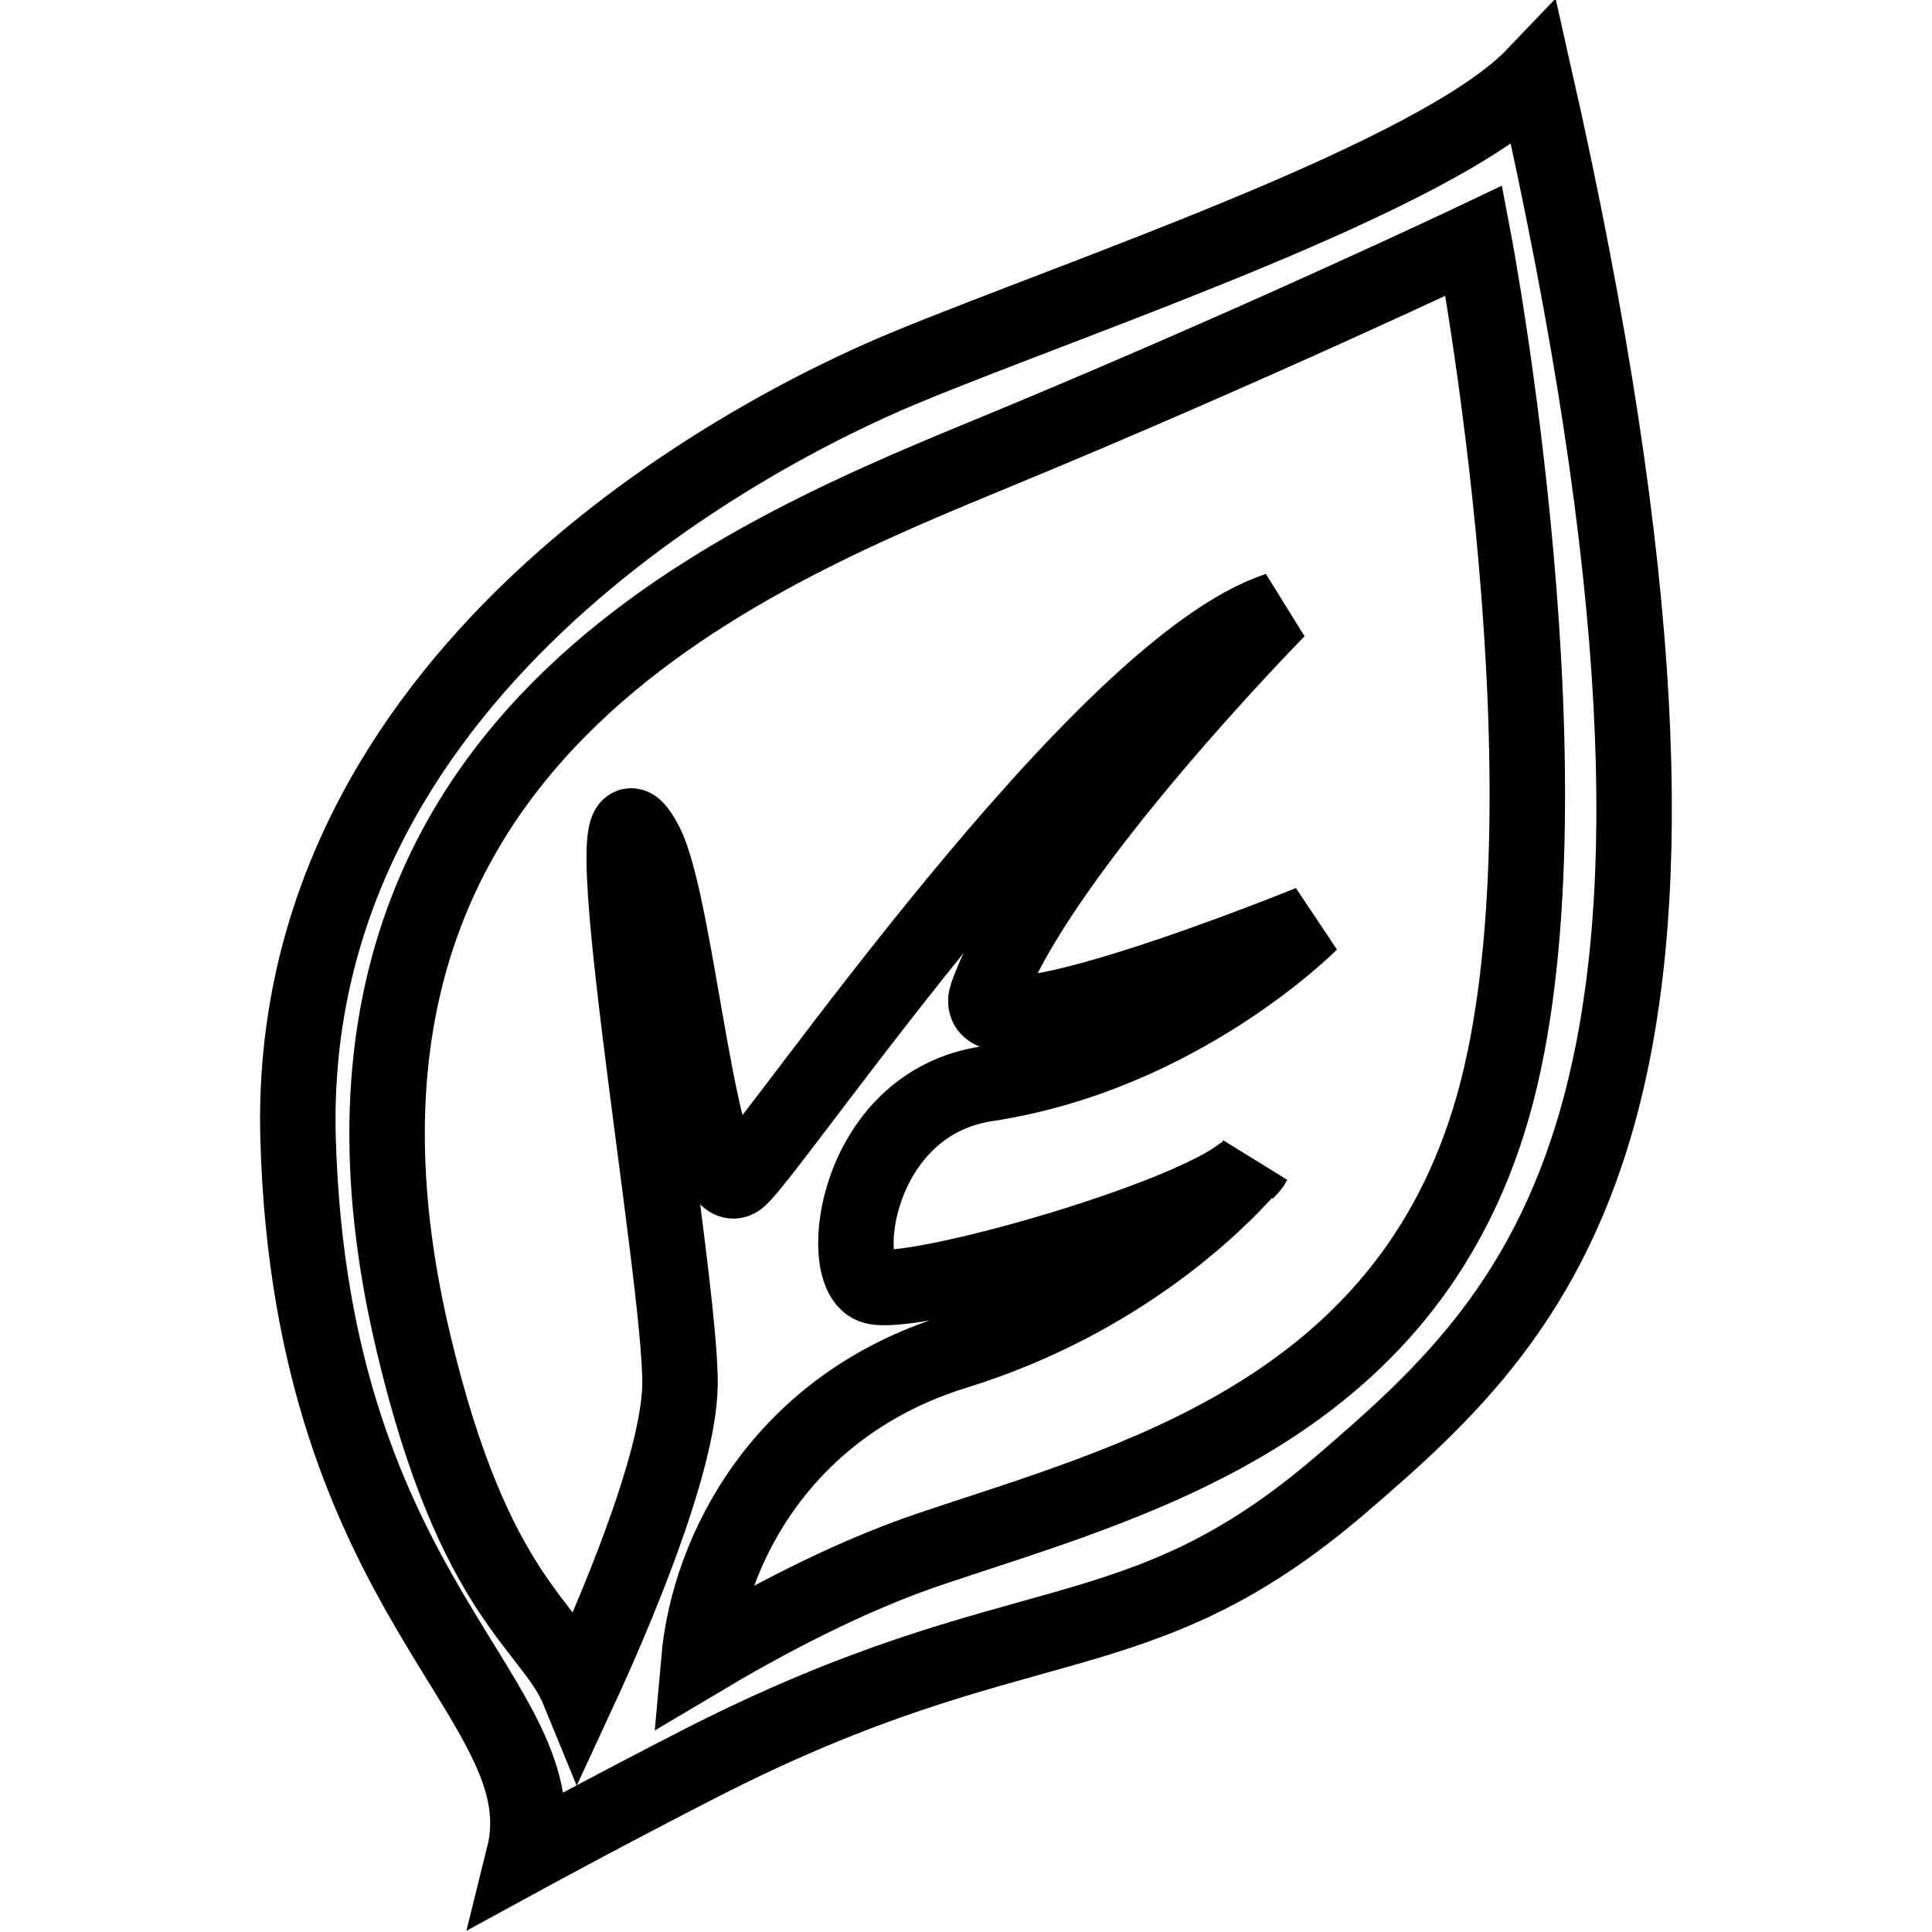<?xml version="1.0" encoding="utf-8"?>
<!-- Svg Vector Icons : http://www.onlinewebfonts.com/icon -->
<!DOCTYPE svg PUBLIC "-//W3C//DTD SVG 1.1//EN" "http://www.w3.org/Graphics/SVG/1.1/DTD/svg11.dtd">
<svg version="1.1" xmlns="http://www.w3.org/2000/svg" xmlns:xlink="http://www.w3.org/1999/xlink" x="0px" y="0px" viewBox="0 0 256 256" enable-background="new 0 0 256 256" xml:space="preserve">
<g> <path stroke-width="10" fill-opacity="0" stroke="#000000"  d="M203.3,10c-12.8,13.4-60.1,29.1-83.3,38.7C98.7,57.5,37.7,89.5,39.5,151c1.8,61.5,35.1,74.1,29.9,95 c0,0,11-6,23.7-12.5c42.6-21.7,57.2-13.3,84.6-36.8C205.3,173,234,145.8,203.3,10L203.3,10z M197.8,146.7 c-11.6,40.6-48.3,49.7-74.4,58.5c-11.3,3.8-22.4,9.8-30.8,14.8c1.3-14.7,11.1-33.8,34-40.9c22-6.8,34.9-20,38.4-23.9 c-7.2,6.4-44.8,17-49.4,15.2c-4.9-1.9-2.3-24.2,15.2-26.8c25.6-3.9,42.8-21.3,42.8-21.3s-46.1,18.8-42.8,9.5 c6.6-18.6,38.5-51,38.5-51c-23.7,7.8-66.2,70.6-71.3,75.3c-5.2,4.7-8.1-36-12.5-44.4c-8.4-16,4.9,57.9,4.6,71.9 c-0.2,10.6-9,31-13.4,40.5c-3.6-8.8-13.8-12-21.9-46.1c-18.5-77.5,40.5-103,75.4-117.4c35-14.4,65.1-28.7,65.1-28.7 S209.4,106.1,197.8,146.7L197.8,146.7z M166.1,154.1c0,0-0.3,0.4-1,1.2C165.5,154.9,165.9,154.5,166.1,154.1z"/></g>
</svg>